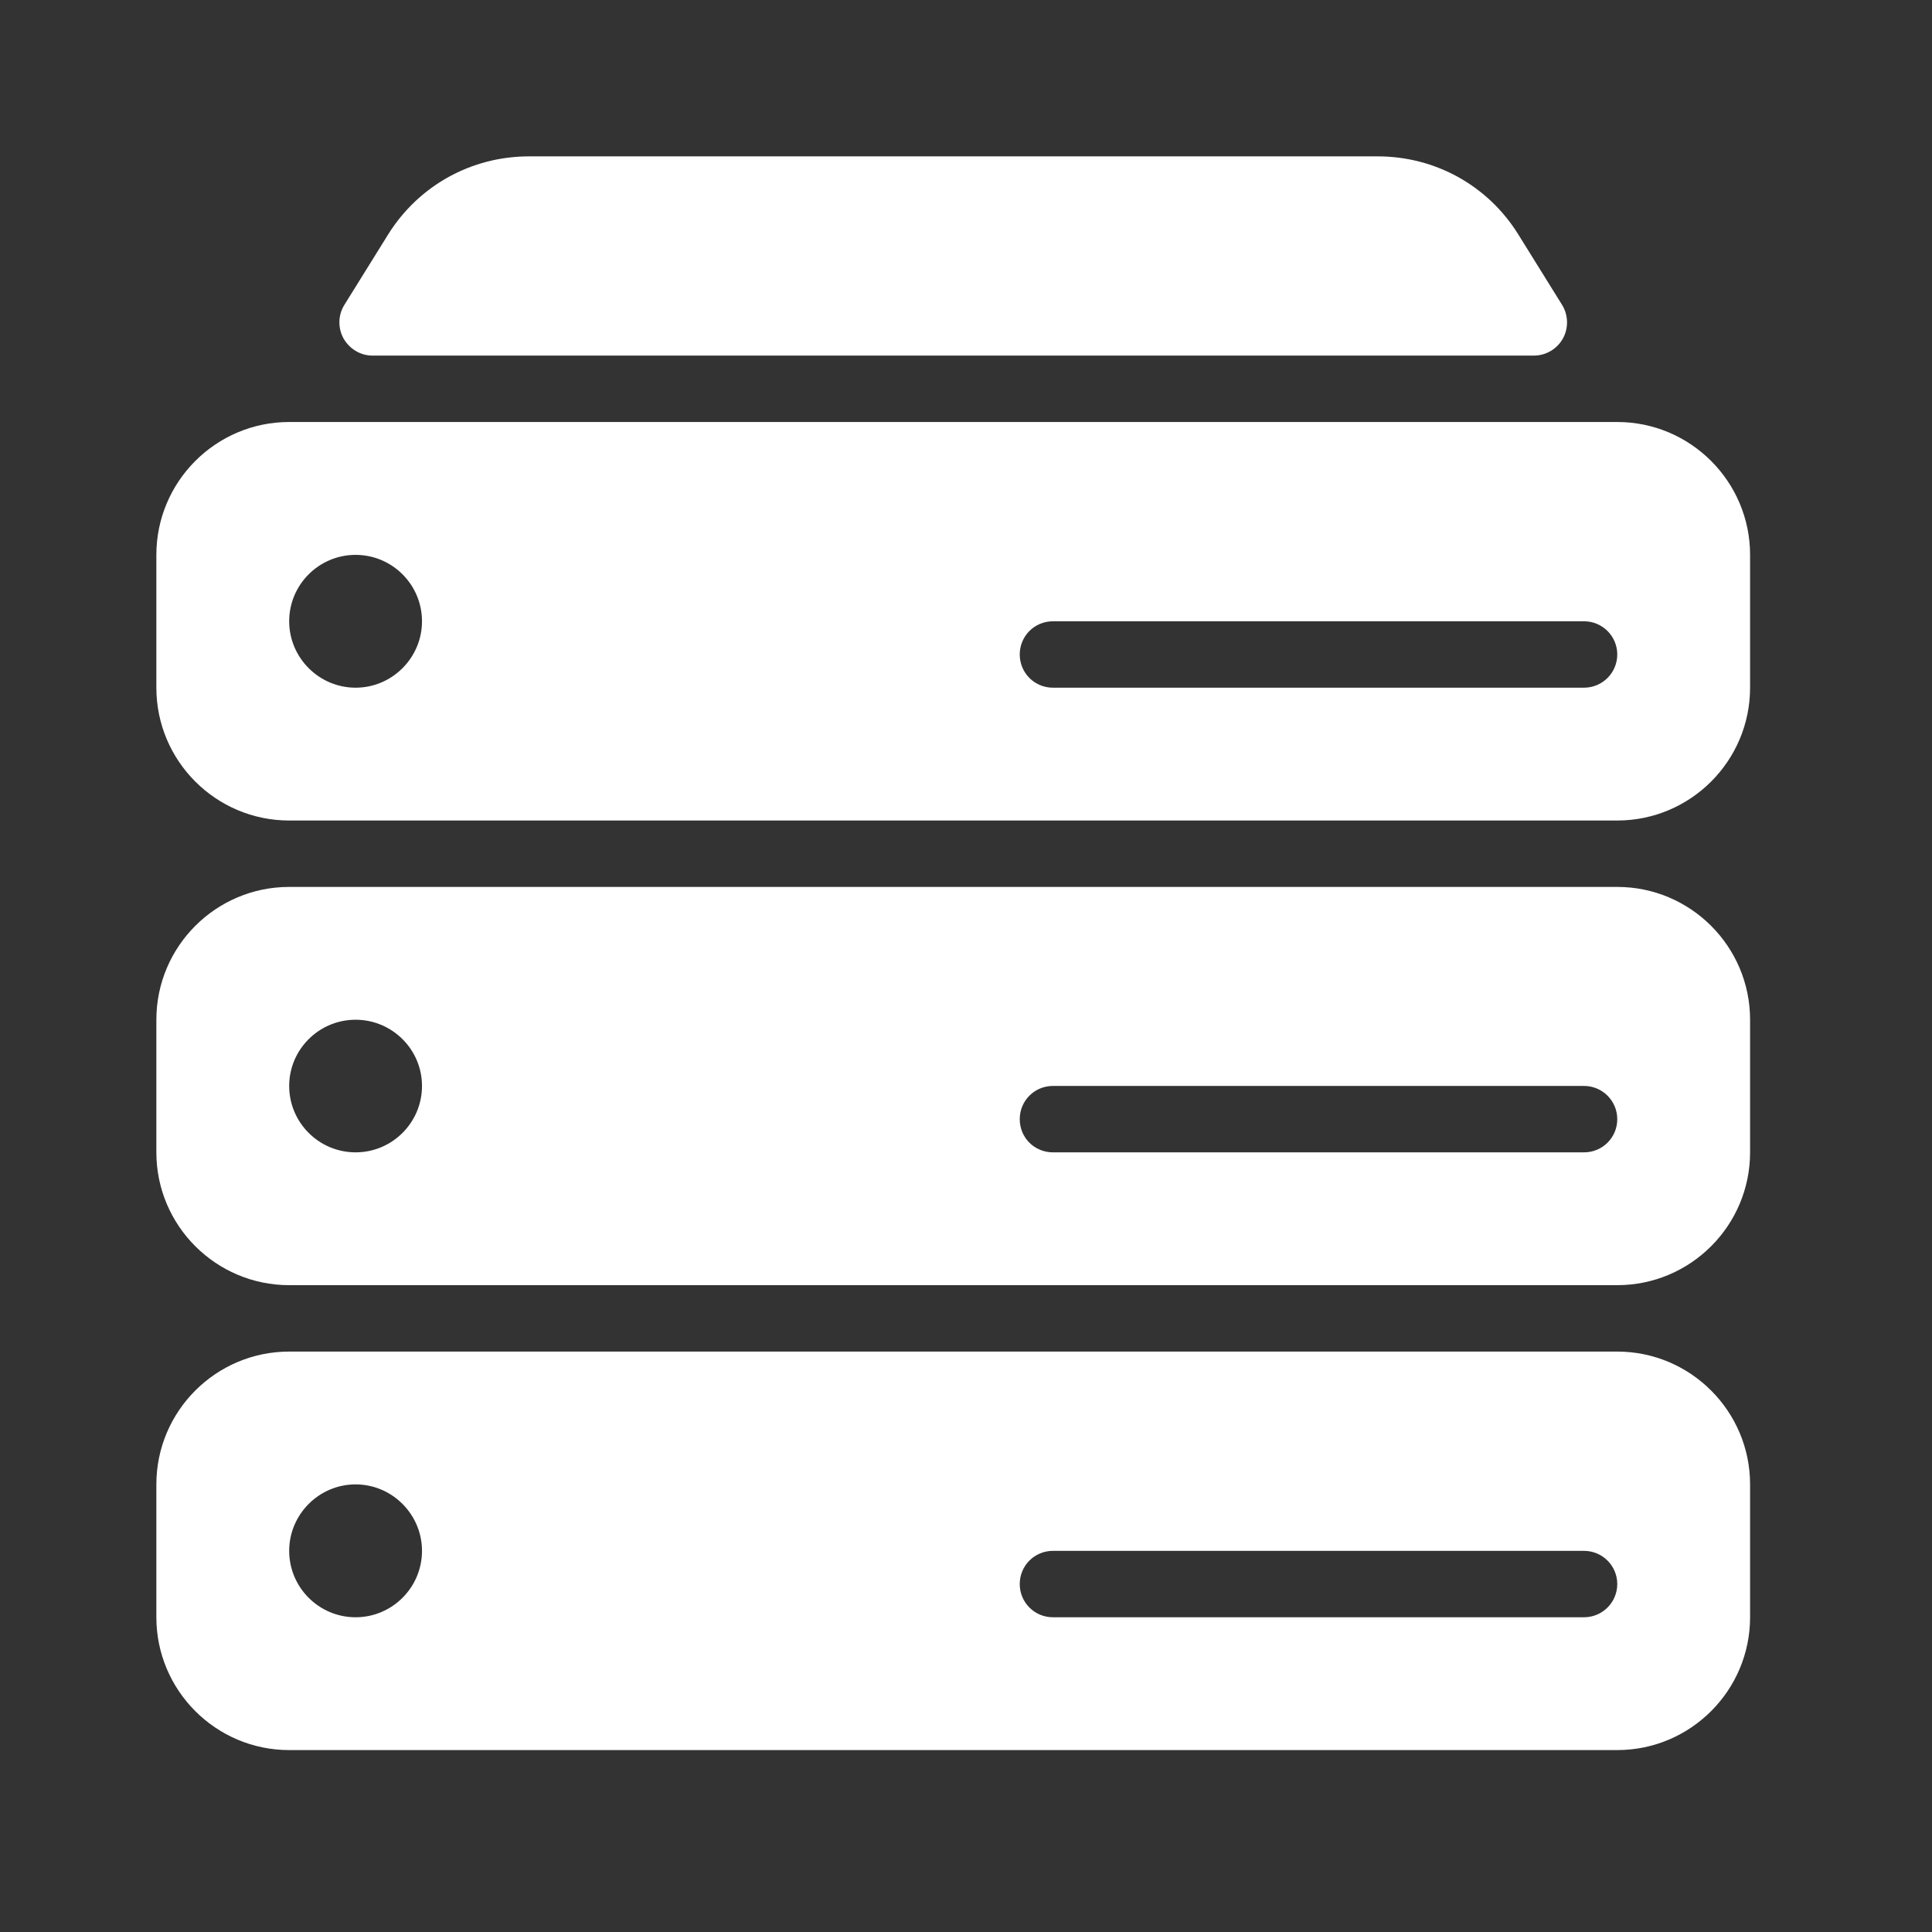 <?xml version="1.0" encoding="UTF-8"?>
<svg xmlns="http://www.w3.org/2000/svg" xmlns:xlink="http://www.w3.org/1999/xlink" width="50" zoomAndPan="magnify" viewBox="0 0 37.5 37.5" height="50" preserveAspectRatio="xMidYMid meet" version="1.0">
  <rect x="0" y="0" width="37.5" height="37.5" fill="#333333" stroke="none"/>
  <defs>
    <clipPath id="7b997045d5">
      <path d="M 3.035 3.035 L 34 3.035 L 34 34 L 3.035 34 Z M 3.035 3.035 " clip-rule="nonzero"></path>
    </clipPath>
  </defs>
  <g clip-path="url(#7b997045d5)">
    <path fill="#ffffff" d="M 31.391 17.215 L 5.613 17.215 C 4.191 17.215 3.035 18.371 3.035 19.793 L 3.035 22.367 C 3.035 23.789 4.191 24.945 5.613 24.945 L 31.391 24.945 C 32.812 24.945 33.969 23.789 33.969 22.367 L 33.969 19.793 C 33.969 18.371 32.812 17.215 31.391 17.215 Z M 6.902 22.367 C 6.191 22.367 5.613 21.789 5.613 21.078 C 5.613 20.371 6.191 19.793 6.902 19.793 C 7.613 19.793 8.191 20.371 8.191 21.078 C 8.191 21.789 7.613 22.367 6.902 22.367 Z M 30.746 22.367 L 20.438 22.367 C 20.078 22.367 19.793 22.082 19.793 21.723 C 19.793 21.367 20.078 21.078 20.438 21.078 L 30.746 21.078 C 31.102 21.078 31.391 21.367 31.391 21.723 C 31.391 22.082 31.102 22.367 30.746 22.367 Z M 7.23 6.902 L 29.773 6.902 C 30.008 6.902 30.223 6.773 30.336 6.57 C 30.449 6.367 30.441 6.113 30.32 5.918 L 29.473 4.555 C 28.883 3.602 27.859 3.035 26.738 3.035 L 10.27 3.035 C 9.148 3.035 8.125 3.602 7.531 4.555 L 6.684 5.918 C 6.562 6.113 6.555 6.363 6.668 6.57 C 6.785 6.773 6.996 6.902 7.23 6.902 Z M 31.391 8.191 L 5.613 8.191 C 4.191 8.191 3.035 9.348 3.035 10.77 L 3.035 13.348 C 3.035 14.77 4.191 15.926 5.613 15.926 L 31.391 15.926 C 32.812 15.926 33.969 14.77 33.969 13.348 L 33.969 10.77 C 33.969 9.348 32.812 8.191 31.391 8.191 Z M 6.902 13.348 C 6.191 13.348 5.613 12.766 5.613 12.059 C 5.613 11.348 6.191 10.77 6.902 10.77 C 7.613 10.77 8.191 11.348 8.191 12.059 C 8.191 12.766 7.613 13.348 6.902 13.348 Z M 30.746 13.348 L 20.438 13.348 C 20.078 13.348 19.793 13.059 19.793 12.703 C 19.793 12.348 20.078 12.059 20.438 12.059 L 30.746 12.059 C 31.102 12.059 31.391 12.348 31.391 12.703 C 31.391 13.059 31.102 13.348 30.746 13.348 Z M 31.391 26.234 L 5.613 26.234 C 4.191 26.234 3.035 27.391 3.035 28.812 L 3.035 31.391 C 3.035 32.812 4.191 33.969 5.613 33.969 L 31.391 33.969 C 32.812 33.969 33.969 32.812 33.969 31.391 L 33.969 28.812 C 33.969 27.391 32.812 26.234 31.391 26.234 Z M 6.902 31.391 C 6.191 31.391 5.613 30.812 5.613 30.102 C 5.613 29.395 6.191 28.812 6.902 28.812 C 7.613 28.812 8.191 29.395 8.191 30.102 C 8.191 30.812 7.613 31.391 6.902 31.391 Z M 30.746 31.391 L 20.438 31.391 C 20.078 31.391 19.793 31.102 19.793 30.746 C 19.793 30.391 20.078 30.102 20.438 30.102 L 30.746 30.102 C 31.102 30.102 31.391 30.391 31.391 30.746 C 31.391 31.102 31.102 31.391 30.746 31.391 Z M 30.746 31.391 " fill-opacity="1" fill-rule="nonzero"></path>
  </g>
</svg>
